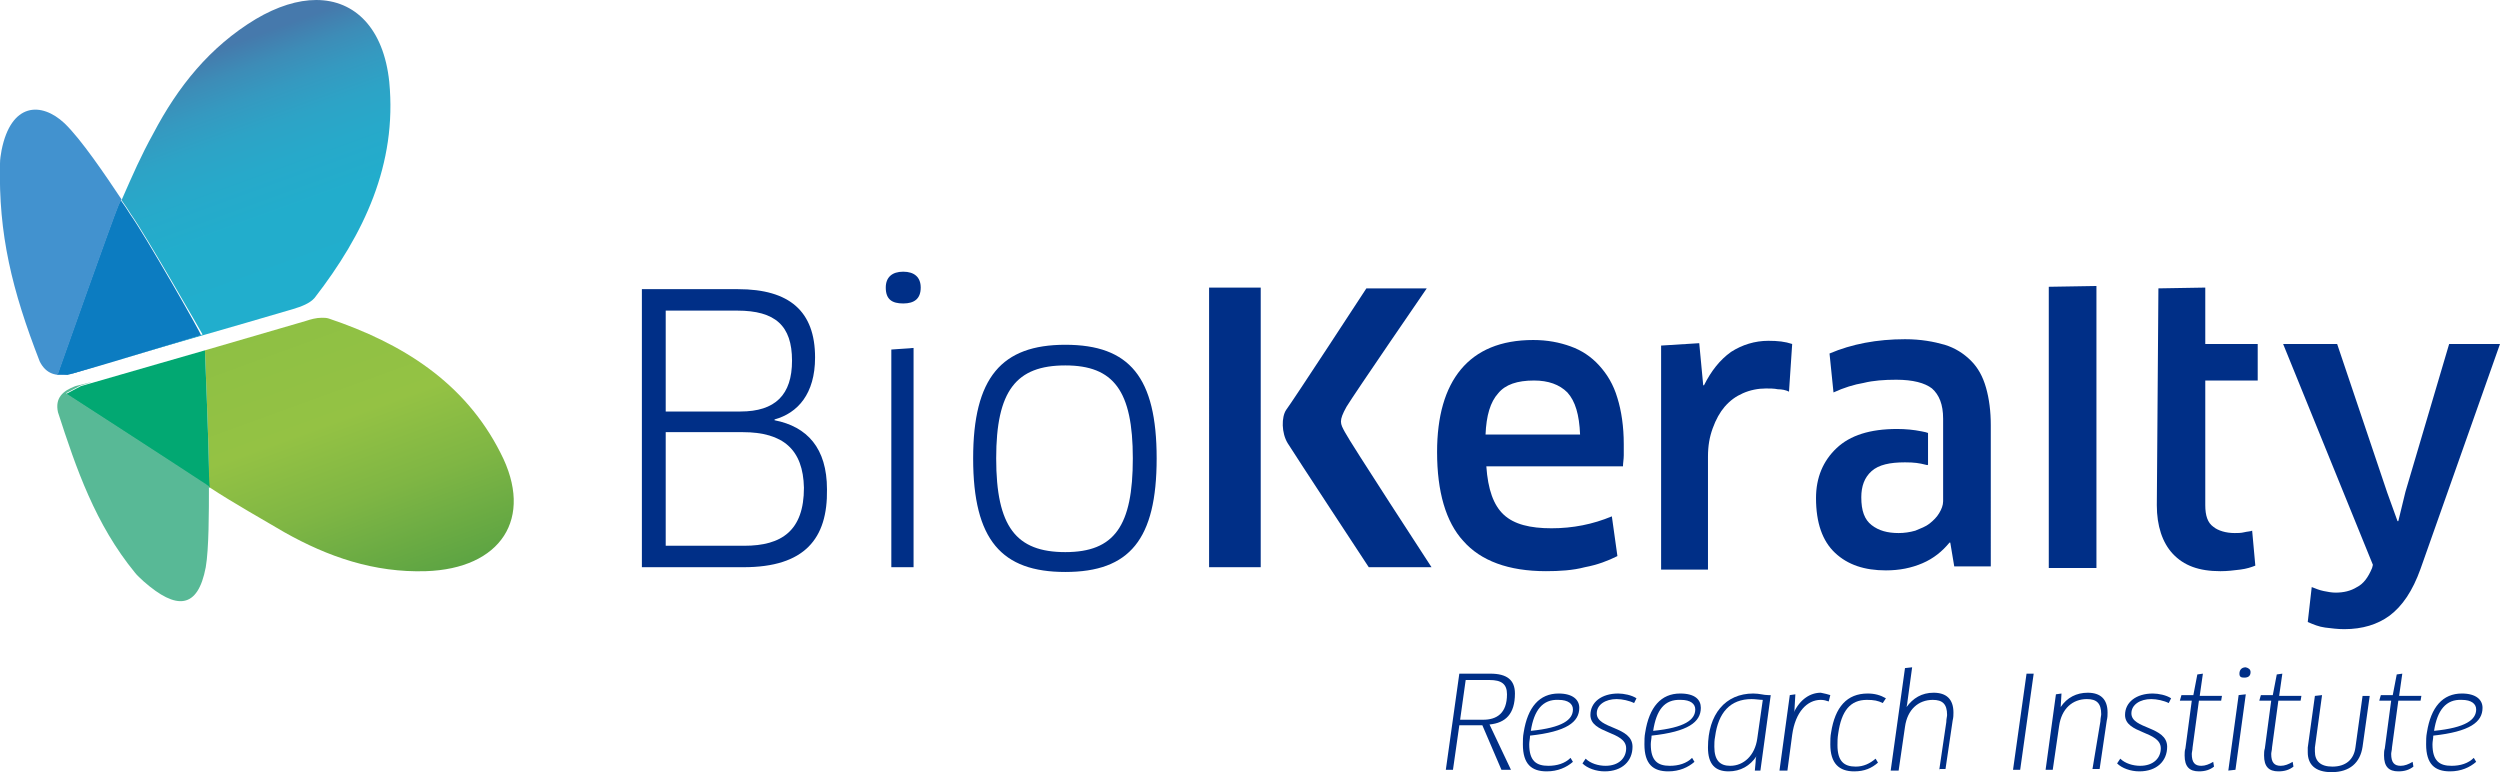 <?xml version="1.0" encoding="utf-8"?>
<!-- Generator: Adobe Illustrator 25.1.0, SVG Export Plug-In . SVG Version: 6.00 Build 0)  -->
<svg version="1.1" id="Capa_1" xmlns="http://www.w3.org/2000/svg" xmlns:xlink="http://www.w3.org/1999/xlink" x="0px" y="0px"
	 viewBox="0 0 314.7 97.2" style="enable-background:new 0 0 314.7 97.2;" xml:space="preserve">
<style type="text/css">
	.st0{fill:#002F87;}
	.st1{fill:#FFFFFF;}
	.st2{fill:none;}
	.st3{fill:url(#SVGID_1_);}
	.st4{fill:#0C7CC1;}
	.st5{fill:#4292CF;}
	.st6{fill:url(#SVGID_2_);}
	.st7{fill:#02A872;}
	.st8{fill:#58B996;}
	.st9{fill:url(#SVGID_3_);}
	.st10{fill:url(#SVGID_4_);}
</style>
<g>
	<g>
		<path class="st0" d="M187.6,84.8c2.1,0,3.1,0.8,3.1,2.5c0,2.6-1.2,3.7-3.2,3.9l2.7,5.7H189l-2.4-5.6h-2.9l-0.8,5.6H182l1.7-12.1
			L187.6,84.8L187.6,84.8z M183.8,90.6h2.9c1.7,0,3-0.8,3-3.2c0-1.3-0.7-1.8-2.2-1.8h-3L183.8,90.6z"/>
		<path class="st0" d="M198.8,89.1c0,1.8-1.6,3-6.2,3.5c0,0.4-0.1,0.7-0.1,1.1c0,2.1,0.9,2.7,2.4,2.7c1.1,0,2.1-0.3,2.8-1l0.3,0.5
			c-0.8,0.7-1.9,1.2-3.3,1.2c-1.9,0-3-0.9-3-3.4c0-0.5,0-1,0.1-1.5c0.5-3.2,2-4.9,4.4-4.9C198,87.3,198.8,88.1,198.8,89.1z
			 M192.7,92c4-0.4,5.3-1.4,5.3-2.7c0-0.7-0.6-1.2-1.8-1.2C194.2,88,193.1,89.4,192.7,92z"/>
		<path class="st0" d="M206,87.9l-0.3,0.6c-0.6-0.3-1.5-0.5-2.2-0.5c-1.4,0-2.5,0.7-2.5,1.8c0,2,4.5,1.6,4.5,4.2
			c0,1.8-1.3,3.1-3.5,3.1c-1.1,0-2.2-0.4-2.8-1l0.4-0.6c0.6,0.6,1.6,0.9,2.5,0.9c1.7,0,2.6-1,2.6-2.2c0-2.2-4.5-1.8-4.5-4.2
			c0-1.6,1.4-2.7,3.5-2.7C204.4,87.3,205.4,87.5,206,87.9z"/>
		<path class="st0" d="M214.1,89.1c0,1.8-1.6,3-6.2,3.5c0,0.4-0.1,0.7-0.1,1.1c0,2.1,0.9,2.7,2.4,2.7c1.1,0,2.1-0.3,2.8-1l0.3,0.5
			c-0.8,0.7-1.9,1.2-3.3,1.2c-1.9,0-3-0.9-3-3.4c0-0.5,0-1,0.1-1.5c0.5-3.2,2-4.9,4.4-4.9C213.4,87.3,214.1,88.1,214.1,89.1z
			 M208.1,92c4-0.4,5.3-1.4,5.3-2.7c0-0.7-0.6-1.2-1.8-1.2C209.5,88,208.5,89.4,208.1,92z"/>
		<path class="st0" d="M222.6,87.5h0.3l-1.3,9.5h-0.7l0.1-1.1c0-0.2,0-0.5,0.1-0.7l0,0c-0.8,1.2-2,1.9-3.5,1.9c-1.7,0-2.6-0.9-2.6-3
			c0-4.2,2.2-6.8,5.7-6.8C221.5,87.3,222,87.5,222.6,87.5z M221.2,93l0.7-4.9c-0.4,0-0.9-0.1-1.4-0.1c-2.7,0-4.2,1.7-4.6,4.7
			c-0.1,0.5-0.1,0.9-0.1,1.3c0,1.7,0.7,2.4,2,2.4C219.5,96.4,220.9,95.1,221.2,93z"/>
		<path class="st0" d="M230.4,87.5l-0.2,0.8c-0.3-0.1-0.6-0.2-1-0.2c-1.7,0-3.2,1.5-3.6,4.4L225,97h-1l1.3-9.5l0.7-0.1l-0.1,1.7
			c0,0.2,0,0.4-0.1,0.6l0,0c0.8-1.7,2.1-2.5,3.4-2.5C229.7,87.3,230.1,87.4,230.4,87.5z"/>
		<path class="st0" d="M237.4,87.9l-0.4,0.6c-0.6-0.3-1.1-0.4-2-0.4c-2.1,0-3.2,1.4-3.6,4.2c-0.1,0.6-0.1,1-0.1,1.5
			c0,2,0.8,2.7,2.3,2.7c1,0,1.8-0.4,2.5-1l0.3,0.5c-0.8,0.7-1.7,1.1-3,1.1c-1.9,0-3-1-3-3.4c0-0.5,0-1,0.1-1.5
			c0.5-3.2,2-4.9,4.6-4.9C236,87.3,236.7,87.5,237.4,87.9z"/>
		<path class="st0" d="M244.1,97l0.9-6.1c0-0.4,0.1-0.7,0.1-0.9c0-1.4-0.6-1.9-1.8-1.9c-1.8,0-3.2,1.2-3.5,3.4L239,97h-1l1.8-12.9
			l0.9-0.1l-0.6,4.4c0,0.2-0.1,0.5-0.1,0.6l0,0c0.8-1.1,1.9-1.8,3.4-1.8c1.6,0,2.5,0.8,2.5,2.5c0,0.3,0,0.6-0.1,1l-0.9,6.1h-0.8V97z
			"/>
		<path class="st0" d="M255.1,84.8h0.9l-1.7,12.1h-0.9L255.1,84.8z"/>
		<path class="st0" d="M264.4,90.8c0-0.4,0.1-0.7,0.1-0.9c0-1.4-0.6-1.9-1.8-1.9c-1.8,0-3.2,1.2-3.5,3.4l-0.8,5.5h-0.9l1.3-9.5
			l0.7-0.1l-0.1,1.7l0,0c0.8-1.2,2-1.8,3.4-1.8c1.6,0,2.5,0.8,2.5,2.5c0,0.3,0,0.6-0.1,1l-0.9,6.1h-0.9L264.4,90.8z"/>
		<path class="st0" d="M273.3,87.9l-0.3,0.6c-0.6-0.3-1.5-0.5-2.2-0.5c-1.4,0-2.5,0.7-2.5,1.8c0,2,4.5,1.6,4.5,4.2
			c0,1.8-1.3,3.1-3.5,3.1c-1.1,0-2.2-0.4-2.8-1l0.4-0.6c0.6,0.6,1.6,0.9,2.5,0.9c1.7,0,2.6-1,2.6-2.2c0-2.2-4.5-1.8-4.5-4.2
			c0-1.6,1.4-2.7,3.5-2.7C271.7,87.3,272.7,87.5,273.3,87.9z"/>
		<path class="st0" d="M274.6,87.5h1.5l0.5-2.6l0.7-0.1l-0.4,2.8h2.8l-0.1,0.6h-2.8l-0.8,5.9c0,0.3-0.1,0.6-0.1,0.8
			c0,1.1,0.4,1.5,1.2,1.5c0.5,0,1-0.2,1.5-0.5l0.1,0.6c-0.5,0.4-1.1,0.6-1.9,0.6c-1.2,0-1.8-0.6-1.8-2c0-0.3,0-0.6,0.1-0.9l0.8-6
			h-1.5L274.6,87.5z"/>
		<path class="st0" d="M280.5,97l1.3-9.5l0.9-0.1l-1.3,9.5L280.5,97L280.5,97z M283.3,84.6c0,0.5-0.3,0.7-0.8,0.7
			c-0.4,0-0.6-0.1-0.6-0.5c0-0.5,0.3-0.8,0.8-0.8C283.1,84.1,283.3,84.3,283.3,84.6z"/>
		<path class="st0" d="M284.6,87.5h1.5l0.5-2.6l0.7-0.1l-0.4,2.8h2.8l-0.1,0.6h-2.8l-0.8,5.9c0,0.3-0.1,0.6-0.1,0.8
			c0,1.1,0.4,1.5,1.2,1.5c0.5,0,1-0.2,1.5-0.5l0.1,0.6c-0.5,0.4-1.1,0.6-1.9,0.6c-1.2,0-1.8-0.6-1.8-2c0-0.3,0-0.6,0.1-0.9l0.8-6
			h-1.5L284.6,87.5z"/>
		<path class="st0" d="M297.4,94c-0.3,2-1.6,3.2-3.9,3.2c-2.1,0-3-1-3-2.5c0-0.2,0-0.4,0-0.6l0.9-6.5l0.9-0.1l-0.9,6.6
			c0,0.2,0,0.4,0,0.5c0,1.2,0.7,1.9,2.2,1.9c1.7,0,2.7-0.9,2.9-2.4l0.9-6.5h0.9L297.4,94z"/>
		<path class="st0" d="M299.7,87.5h1.5l0.5-2.6l0.7-0.1l-0.4,2.8h2.8l-0.1,0.6h-2.8l-0.8,5.9c0,0.3-0.1,0.6-0.1,0.8
			c0,1.1,0.4,1.5,1.2,1.5c0.5,0,1-0.2,1.5-0.5l0.1,0.6c-0.5,0.4-1.1,0.6-1.9,0.6c-1.2,0-1.8-0.6-1.8-2c0-0.3,0-0.6,0.1-0.9l0.8-6
			h-1.5L299.7,87.5z"/>
		<path class="st0" d="M312.5,89.1c0,1.8-1.6,3-6.2,3.5c0,0.4-0.1,0.7-0.1,1.1c0,2.1,0.9,2.7,2.4,2.7c1.1,0,2.1-0.3,2.8-1l0.3,0.5
			c-0.8,0.7-1.9,1.2-3.3,1.2c-1.9,0-3-0.9-3-3.4c0-0.5,0-1,0.1-1.5c0.5-3.2,2-4.9,4.4-4.9C311.7,87.3,312.5,88.1,312.5,89.1z
			 M306.4,92c4-0.4,5.3-1.4,5.3-2.7c0-0.7-0.6-1.2-1.8-1.2C307.9,88,306.8,89.4,306.4,92z"/>
	</g>
	<g>
		<g>
			<path class="st0" d="M158.7,56v15.4h-6.5V36.2h6.5v14.3V56z M161.9,51.6c0.7-0.9,10.1-15.3,10.1-15.3h7.6c0,0-9,13.1-10.1,14.9
				c-1,1.8-0.8,2.1-0.2,3.2c0.6,1.2,10.9,17,10.9,17h-7.9c0,0-9.4-14.3-10.2-15.6C161.3,54.5,161.3,52.5,161.9,51.6"/>
			<path class="st0" d="M180.9,56.9c0-4.5,1-8,3-10.4s5-3.7,9.1-3.7c1.8,0,3.3,0.3,4.7,0.8c1.4,0.5,2.6,1.3,3.6,2.4
				c1,1.1,1.8,2.4,2.3,4.1c0.5,1.6,0.8,3.6,0.8,5.8c0,0.4,0,0.9,0,1.4s-0.1,1-0.1,1.4h-17.2c0.2,2.9,0.9,4.9,2.2,6.1
				c1.3,1.2,3.3,1.7,6,1.7s5.2-0.5,7.6-1.5l0.7,5c-1.2,0.6-2.5,1.1-4.1,1.4c-1.5,0.4-3.2,0.5-4.9,0.5c-4.7,0-8.2-1.3-10.4-3.8
				C182,65.7,180.9,61.9,180.9,56.9 M187,54.7h11.9c-0.1-2.5-0.6-4.2-1.6-5.3c-1-1-2.4-1.5-4.2-1.5c-2.1,0-3.6,0.5-4.5,1.6
				C187.6,50.6,187.1,52.3,187,54.7"/>
			<path class="st0" d="M209.1,71.5v-28l4.8-0.3l0.5,5.3h0.1c0.9-1.8,2-3.2,3.4-4.2c1.4-0.9,3-1.4,4.7-1.4c1.2,0,2.1,0.1,3,0.4
				l-0.4,6c-0.4-0.2-0.9-0.3-1.4-0.3c-0.5-0.1-1-0.1-1.5-0.1c-1,0-2,0.2-2.9,0.6c-0.9,0.4-1.6,0.9-2.3,1.7c-0.6,0.7-1.1,1.6-1.5,2.7
				c-0.4,1.1-0.6,2.2-0.6,3.6v14.2h-5.9V71.5z"/>
			<polygon class="st0" points="257.9,71.5 257.9,36.1 263.9,36 263.9,71.5 			"/>
			<path class="st0" d="M271.7,36.3l5.9-0.1v7.1h6.6v4.6h-6.6v15.7c0,1.3,0.3,2.2,1,2.7c0.6,0.5,1.6,0.8,2.7,0.8
				c0.4,0,0.8,0,1.2-0.1c0.4-0.1,0.8-0.1,1-0.2l0.4,4.4c-0.5,0.2-1.1,0.4-1.9,0.5s-1.6,0.2-2.5,0.2c-2.7,0-4.6-0.7-6-2.2
				c-1.3-1.4-2-3.5-2-6.1L271.7,36.3z"/>
			<path class="st0" d="M287.4,43.3h6.8l6.3,18.7l1.3,3.6h0.1l0.9-3.7l5.5-18.6h6.4l-10,28.3c-1,2.8-2.3,4.7-3.9,5.9
				c-1.5,1.1-3.4,1.7-5.7,1.7c-0.8,0-1.6-0.1-2.4-0.2c-0.8-0.1-1.5-0.4-2.2-0.7l0.5-4.4c0.5,0.2,1,0.4,1.5,0.5s1,0.2,1.5,0.2
				c1,0,1.9-0.2,2.7-0.7c0.8-0.4,1.4-1.2,1.9-2.4l0.1-0.4L287.4,43.3z"/>
			<path class="st0" d="M250,48.8c-0.4-1.4-1-2.5-1.9-3.4s-2-1.6-3.3-2c-1.4-0.4-3-0.7-5-0.7c-3.5,0-6.7,0.6-9.5,1.8l0.5,4.9
				c1.3-0.6,2.6-1,3.8-1.2c1.2-0.3,2.6-0.4,4.1-0.4c2.1,0,3.6,0.4,4.5,1.1c0.9,0.8,1.4,2,1.4,3.8v10.4c0,0.5-0.2,1-0.5,1.5
				s-0.7,0.9-1.2,1.3c-0.5,0.4-1.1,0.6-1.8,0.9c-0.7,0.2-1.4,0.3-2.1,0.3c-1.4,0-2.5-0.3-3.4-1s-1.3-1.8-1.3-3.5
				c0-1.4,0.4-2.5,1.3-3.3s2.3-1.1,4.2-1.1c1.2,0,1.8,0.1,2.6,0.3c0.1,0,0.2,0.1,0.3,0v-4c-0.3-0.1-0.3-0.1-0.8-0.2
				c-1-0.2-2-0.3-3.1-0.3c-3.4,0-5.9,0.8-7.6,2.4c-1.7,1.6-2.6,3.7-2.6,6.3c0,3.1,0.8,5.4,2.4,6.9s3.7,2.2,6.4,2.2
				c1.7,0,3.2-0.3,4.6-0.9c1.4-0.6,2.5-1.5,3.4-2.6h0.1l0.5,3h4.6V53.5C250.6,51.8,250.4,50.2,250,48.8"/>
		</g>
		<g>
			<g>
				
					<linearGradient id="SVGID_1_" gradientUnits="userSpaceOnUse" x1="35.868" y1="-327.653" x2="23.477" y2="-293.608" gradientTransform="matrix(1 0 0 -1 0 -288.4)">
					<stop  offset="0" style="stop-color:#21AECD"/>
					<stop  offset="0.325" style="stop-color:#22ADCC"/>
					<stop  offset="0.494" style="stop-color:#27A9CA"/>
					<stop  offset="0.627" style="stop-color:#2DA3C6"/>
					<stop  offset="0.741" style="stop-color:#3599C0"/>
					<stop  offset="0.842" style="stop-color:#3D8CB7"/>
					<stop  offset="0.934" style="stop-color:#457AAC"/>
					<stop  offset="0.939" style="stop-color:#4679AC"/>
				</linearGradient>
				<path class="st3" d="M49,10.3C48.3,3.6,44.7,0,39.8,0c-2.3,0-4.9,0.8-7.6,2.4c-5.8,3.5-9.8,8.5-12.9,14.4c-1.6,2.9-2.5,5-4,8.4
					c0.5,0.7,0.9,1.3,1.2,1.8c1.8,2.5,9,15.1,9,15.1l-11.6,3.5c7.7-2.3,14.9-4.3,23-6.7c1-0.3,2.1-0.7,2.7-1.4
					C45.8,29.5,50,20.7,49,10.3z"/>
				<path class="st4" d="M16.4,27c-0.3-0.5-0.7-1.1-1.2-1.8c-0.1,0.2-0.2,0.4-0.3,0.6c-0.7,1.6-7.7,21.4-7.7,21.4h1.3l0,0
					c1.8-0.5,3.5-1,5.2-1.5l11.6-3.5C25.4,42.1,18.2,29.5,16.4,27z"/>
				<path class="st4" d="M9.2,47l4.6-1.4c-1.7,0.5-3.4,1-5.2,1.5C8.8,47.1,9,47,9.2,47z"/>
				<path class="st5" d="M15,25.7c0.1-0.2,0.2-0.4,0.3-0.6c-2-3-5.1-7.6-7.2-9.6c-2.9-2.7-6.7-2.6-7.9,3.4C0.1,19.5,0,20,0,20.6
					c-0.2,8.9,1.5,15.9,5,24.9c0.8,1.6,2.1,1.9,3.6,1.6H7.3C7.3,47.1,14.3,27.3,15,25.7z"/>
			</g>
			
				<linearGradient id="SVGID_2_" gradientUnits="userSpaceOnUse" x1="37.678" y1="-328.134" x2="50.196" y2="-362.526" gradientTransform="matrix(1 0 0 -1 0 -288.4)">
				<stop  offset="0" style="stop-color:#8EC044"/>
				<stop  offset="0.383" style="stop-color:#94C244"/>
				<stop  offset="0.662" style="stop-color:#7FB644"/>
				<stop  offset="1" style="stop-color:#5DA443"/>
			</linearGradient>
			<path class="st6" d="M63,57c-4.5-8.9-12.4-13.8-21.6-16.9C41.1,40,40.8,40,40.5,40c-0.7,0-1.4,0.2-2,0.4
				c-6.2,1.8-12.7,3.7-12.7,3.7s0.5,12.8,0.5,14.8c0,0.5,0,1.4,0,2.4c3.2,2.1,6.8,4.1,9.5,5.7c5.5,3.1,11.3,5.1,17.8,4.9
				C63,71.6,67.3,65.3,63,57z"/>
			<path class="st7" d="M26.3,58.9c0-2-0.5-14.8-0.5-14.8l-5.9,1.7c-3.2,0.9-6.5,1.9-9.7,2.8l-1.9,1c0,0,13.3,8.6,17.5,11.4
				c0.2,0.1,0.4,0.3,0.6,0.4C26.3,60.3,26.3,59.4,26.3,58.9z"/>
			<path class="st8" d="M8.3,49.5l1.9-1c3.2-0.9-0.7,0.1-0.7,0.1c-1.6,0.6-2.6,1.5-2.2,3.3C9.6,59,12,66,17,72.1
				c0.3,0.4,0.7,0.7,1.1,1.1c4.1,3.6,6.8,3.5,7.8-1.8c0.4-2.3,0.4-7,0.4-10.2c-0.2-0.1-0.4-0.3-0.6-0.4C21.6,58.1,8.3,49.5,8.3,49.5
				z"/>
		</g>
	</g>
	<g>
		<path class="st0" d="M93.6,71.4H80.8v-35h12.1c6.5,0,9.7,2.8,9.7,8.6c0,4.6-2.2,7-5.1,7.8v0.1c4.1,0.8,6.6,3.5,6.6,8.7
			C104.2,67.8,101.3,71.4,93.6,71.4z M93.5,54.4h-9.7v14.3h9.9c4.7,0,7.5-1.9,7.5-7.3C101.1,56.6,98.6,54.4,93.5,54.4z M92.8,39.1
			h-9v12.7h9.4c4.4,0,6.5-2.1,6.5-6.4C99.7,41,97.6,39.1,92.8,39.1z"/>
		<path class="st0" d="M113.7,38.2c-1.4,0-2.2-0.5-2.2-2c0-1.3,0.8-2,2.2-2s2.2,0.7,2.2,2C115.9,37.6,115.1,38.2,113.7,38.2z
			 M112.2,71.4V44l2.8-0.2v27.6L112.2,71.4L112.2,71.4z"/>
		<path class="st0" d="M134.1,72c-8,0-11.6-4-11.6-14.3c0-10.2,3.6-14.3,11.6-14.3c8.1,0,11.5,4.1,11.5,14.3
			C145.6,67.9,142.2,72,134.1,72z M134.1,69.5c6.2,0,8.5-3.3,8.5-11.8S140.2,46,134.1,46c-6.2,0-8.7,3.2-8.7,11.7
			C125.4,66.3,127.9,69.5,134.1,69.5z"/>
	</g>
</g>
</svg>
